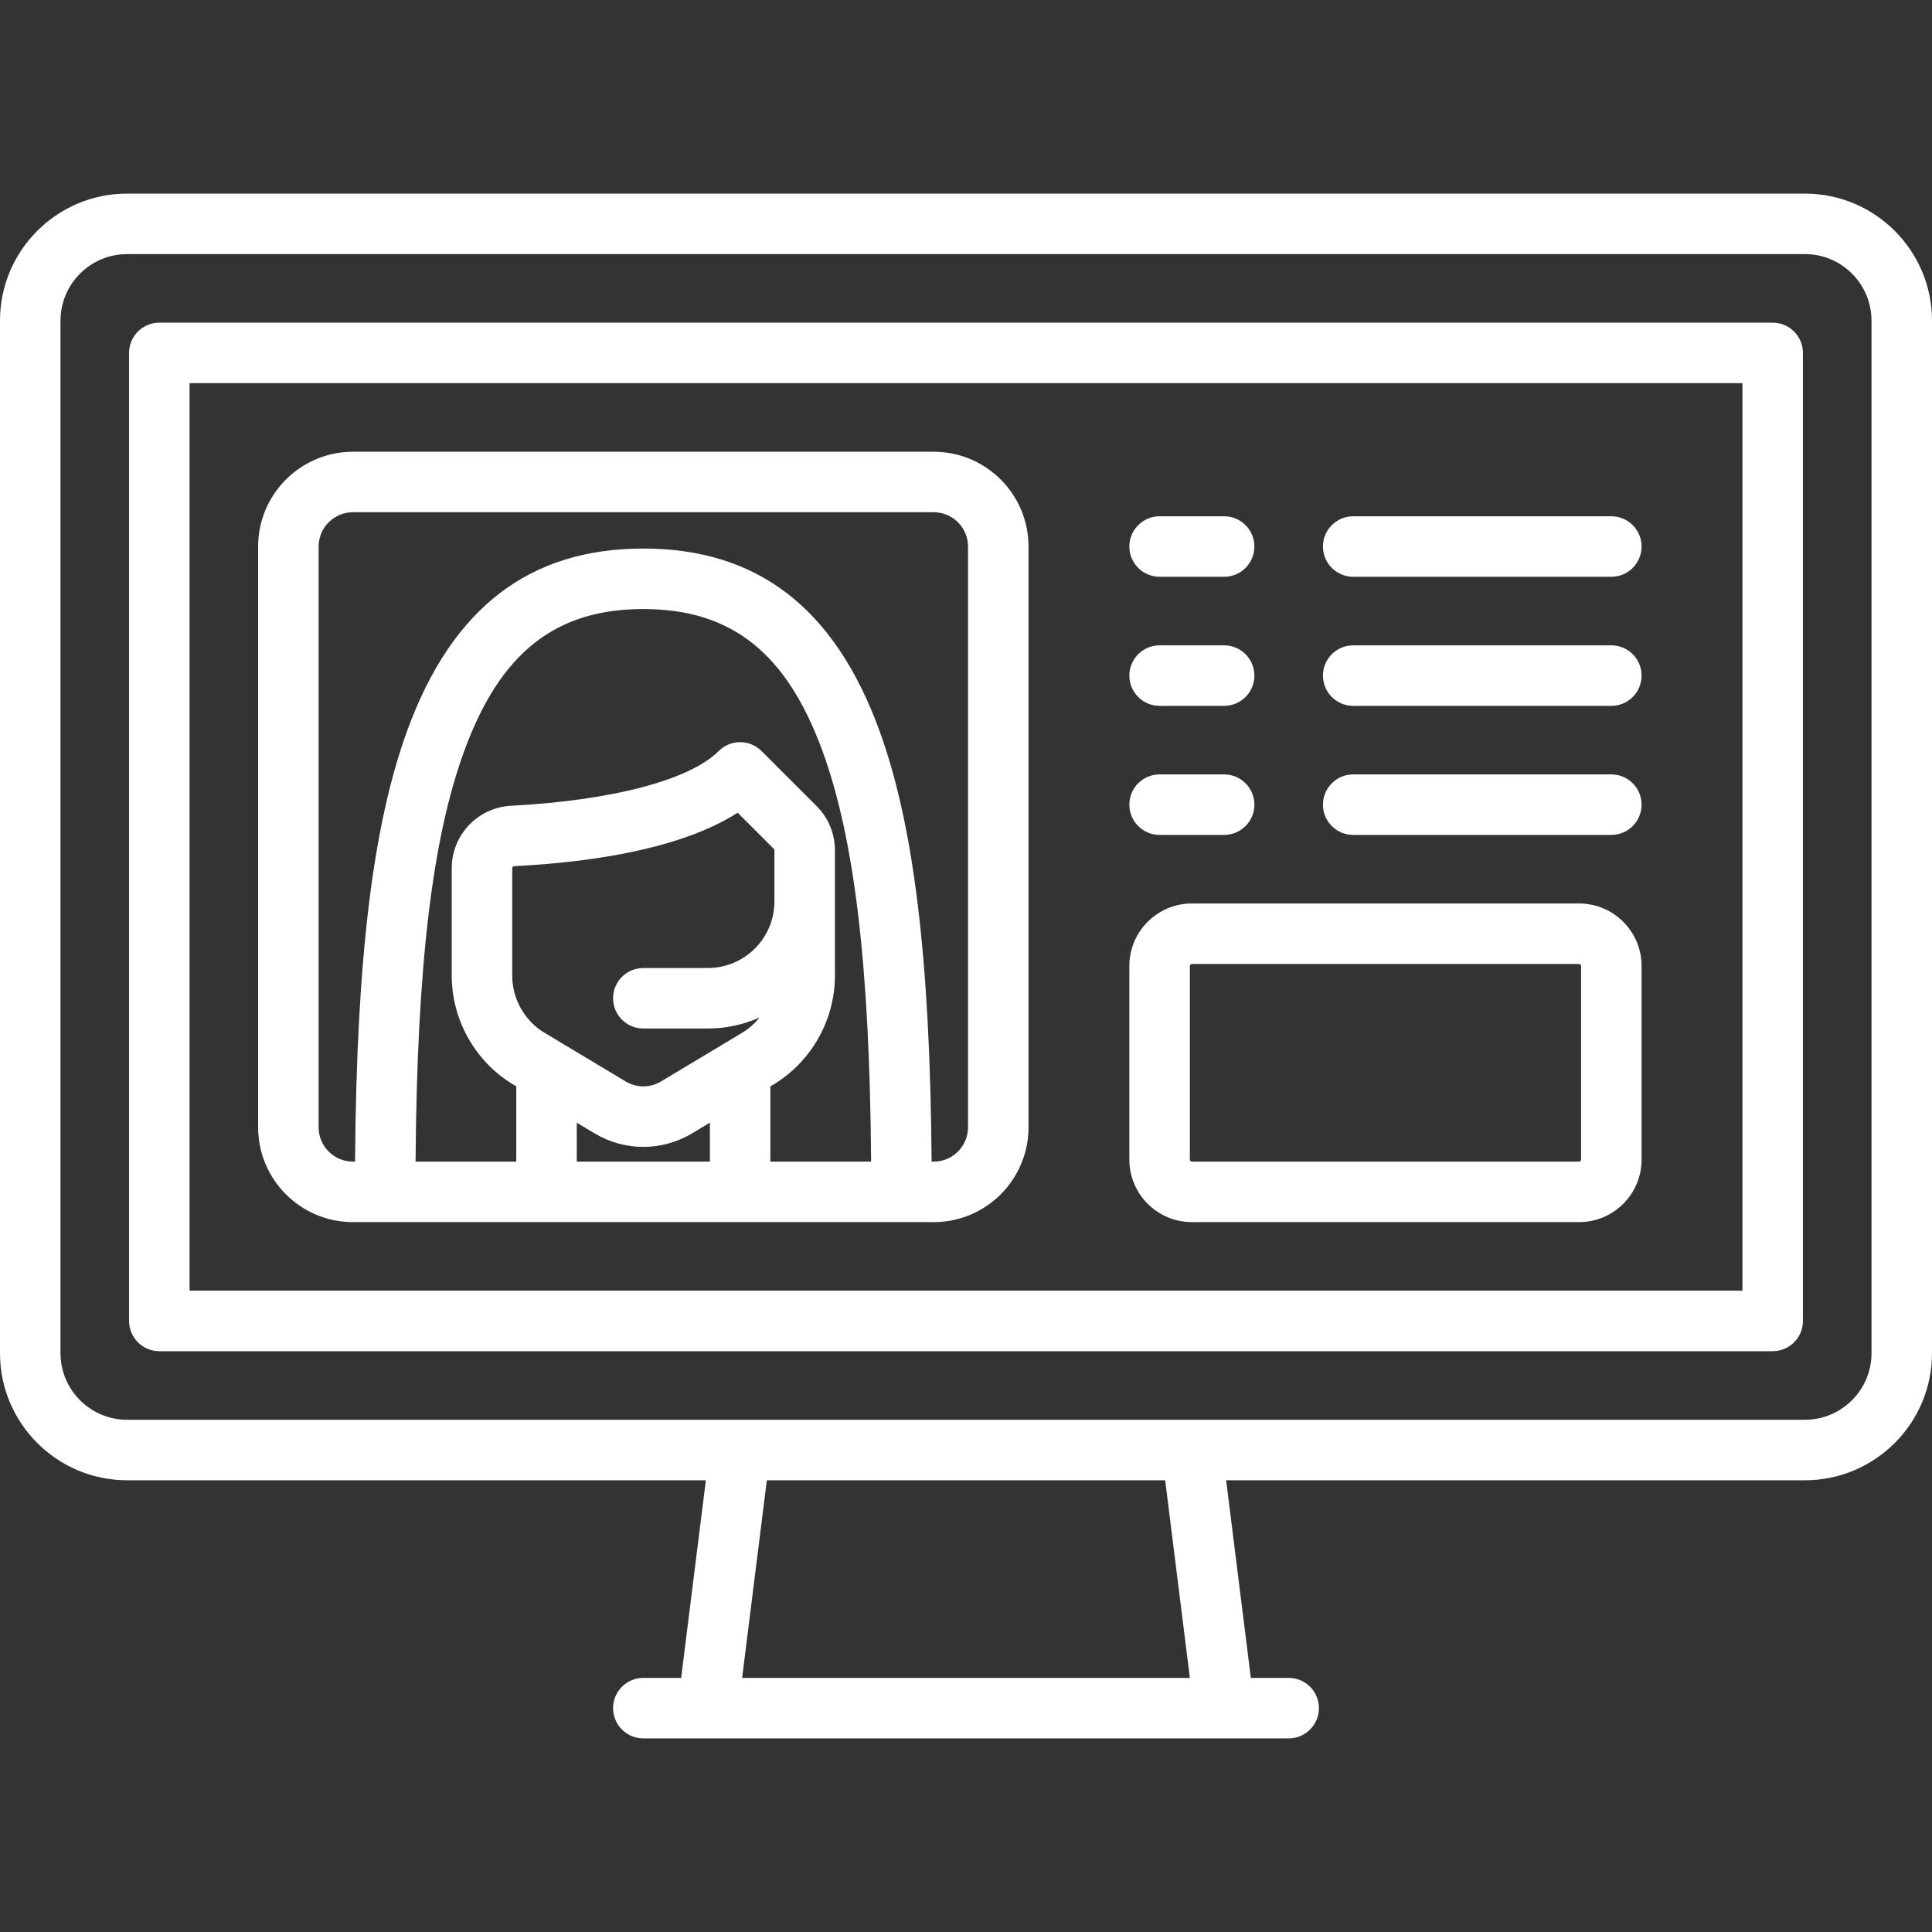 <svg width="225" height="225" viewBox="0 0 225 225" fill="none" xmlns="http://www.w3.org/2000/svg">
<rect x="0" y="0" width="225" height="225" fill="#333333" stroke="none"/>
<g clip-path="url(#clip0_474_3894)">
<path d="M210.204 22.547H14.796C6.638 22.547 0 29.184 0 37.343V157.594C0 165.753 6.638 172.39 14.796 172.39H82.204L79.327 195.407H74.922C72.977 195.407 71.399 196.984 71.399 198.93C71.399 200.876 72.976 202.453 74.922 202.453H150.079C152.024 202.453 153.602 200.876 153.602 198.93C153.602 196.985 152.024 195.407 150.079 195.407H145.673L142.796 172.39H210.204C218.362 172.39 225 165.752 225 157.594V37.343C225 29.184 218.362 22.547 210.204 22.547ZM86.428 195.407L89.305 172.39H135.695L138.572 195.407H86.428ZM217.954 157.594C217.954 161.868 214.477 165.345 210.204 165.345H14.796C10.523 165.345 7.046 161.868 7.046 157.594V37.343C7.046 33.07 10.523 29.593 14.796 29.593H210.204C214.477 29.593 217.954 33.07 217.954 37.343V157.594Z" fill="white"/>
<path d="M206.446 37.578H18.554C16.609 37.578 15.031 39.155 15.031 41.101V153.836C15.031 155.781 16.608 157.359 18.554 157.359H206.446C208.391 157.359 209.969 155.782 209.969 153.836V41.101C209.969 39.156 208.391 37.578 206.446 37.578ZM202.923 150.313H22.077V44.624H202.923V150.313Z" fill="white"/>
<path d="M108.742 52.61H41.101C35.014 52.61 30.062 57.561 30.062 63.648V131.289C30.062 137.376 35.014 142.328 41.101 142.328H108.742C114.829 142.328 119.781 137.376 119.781 131.289V63.648C119.781 57.561 114.829 52.61 108.742 52.61ZM82.672 135.282H67.171V130.747L69.242 131.99C70.994 133.041 72.958 133.566 74.922 133.566C76.886 133.566 78.85 133.04 80.601 131.99L82.672 130.747V135.282H82.672ZM86.425 120.279L76.976 125.949C75.709 126.709 74.134 126.709 72.867 125.949L63.418 120.279C61.098 118.886 59.655 116.34 59.655 113.632V101.108C59.655 100.981 59.757 100.88 59.891 100.873C73.868 100.146 81.616 97.408 85.908 94.648L90.119 98.859C90.163 98.903 90.188 98.963 90.188 99.025V104.984C90.188 109.258 86.711 112.735 82.437 112.735H74.922C72.976 112.735 71.399 114.312 71.399 116.258C71.399 118.204 72.976 119.781 74.922 119.781H82.437C84.583 119.781 86.622 119.319 88.464 118.493C87.9 119.195 87.215 119.805 86.425 120.279ZM89.718 135.282V126.52L90.05 126.321C94.481 123.662 97.234 118.8 97.234 113.633V99.025C97.234 97.081 96.477 95.252 95.102 93.877L88.686 87.462C88.026 86.802 87.13 86.43 86.196 86.43C85.261 86.43 84.365 86.801 83.705 87.462C80.325 90.842 71.286 93.225 59.526 93.837C55.648 94.039 52.61 97.233 52.61 101.108V113.633C52.61 118.8 55.363 123.662 59.794 126.321L60.126 126.52V135.282H48.397C48.559 112.5 50.331 97.641 54.083 87.407C58.26 76.011 64.688 70.929 74.923 70.929C85.159 70.929 91.586 76.011 95.764 87.407C99.515 97.641 101.287 112.499 101.449 135.282H89.718ZM112.735 131.289C112.735 133.491 110.943 135.282 108.742 135.282H108.493C108.324 111.617 106.419 96.009 102.378 84.983C97.173 70.785 88.192 63.883 74.921 63.883C61.651 63.883 52.67 70.785 47.465 84.983C43.424 96.009 41.519 111.617 41.349 135.282H41.101C38.9 135.282 37.108 133.491 37.108 131.289V63.648C37.108 61.447 38.9 59.655 41.101 59.655H108.742C110.944 59.655 112.735 61.447 112.735 63.648V131.289H112.735Z" fill="white"/>
<path d="M142.562 60.125H135.047C133.101 60.125 131.523 61.702 131.523 63.648C131.523 65.594 133.101 67.171 135.047 67.171H142.562C144.508 67.171 146.085 65.594 146.085 63.648C146.085 61.702 144.508 60.125 142.562 60.125Z" fill="white"/>
<path d="M142.562 75.157H135.047C133.101 75.157 131.523 76.734 131.523 78.68C131.523 80.626 133.101 82.203 135.047 82.203H142.562C144.508 82.203 146.085 80.626 146.085 78.68C146.085 76.734 144.508 75.157 142.562 75.157Z" fill="white"/>
<path d="M142.562 90.188H135.047C133.101 90.188 131.523 91.765 131.523 93.711C131.523 95.657 133.101 97.234 135.047 97.234H142.562C144.508 97.234 146.085 95.657 146.085 93.711C146.085 91.765 144.508 90.188 142.562 90.188Z" fill="white"/>
<path d="M187.656 60.125H157.593C155.648 60.125 154.07 61.702 154.07 63.648C154.07 65.594 155.648 67.171 157.593 67.171H187.656C189.601 67.171 191.179 65.594 191.179 63.648C191.179 61.702 189.601 60.125 187.656 60.125Z" fill="white"/>
<path d="M187.656 75.157H157.593C155.648 75.157 154.07 76.734 154.07 78.68C154.07 80.626 155.648 82.203 157.593 82.203H187.656C189.601 82.203 191.179 80.626 191.179 78.68C191.179 76.734 189.601 75.157 187.656 75.157Z" fill="white"/>
<path d="M187.656 90.188H157.593C155.648 90.188 154.07 91.765 154.07 93.711C154.07 95.657 155.648 97.234 157.593 97.234H187.656C189.601 97.234 191.179 95.657 191.179 93.711C191.179 91.765 189.601 90.188 187.656 90.188Z" fill="white"/>
<path d="M183.898 105.219H138.804C134.789 105.219 131.523 108.485 131.523 112.5V135.047C131.523 139.062 134.789 142.328 138.804 142.328H183.898C187.913 142.328 191.179 139.062 191.179 135.047V112.5C191.179 108.485 187.913 105.219 183.898 105.219ZM184.133 135.047C184.133 135.177 184.028 135.282 183.898 135.282H138.804C138.675 135.282 138.57 135.177 138.57 135.047V112.5C138.57 112.37 138.675 112.265 138.804 112.265H183.898C184.028 112.265 184.133 112.37 184.133 112.5V135.047Z" fill="white"/>
</g>
<defs>
<clipPath id="clip0_474_3894">
<rect width="225" height="225" fill="white"/>
</clipPath>
</defs>
</svg>

